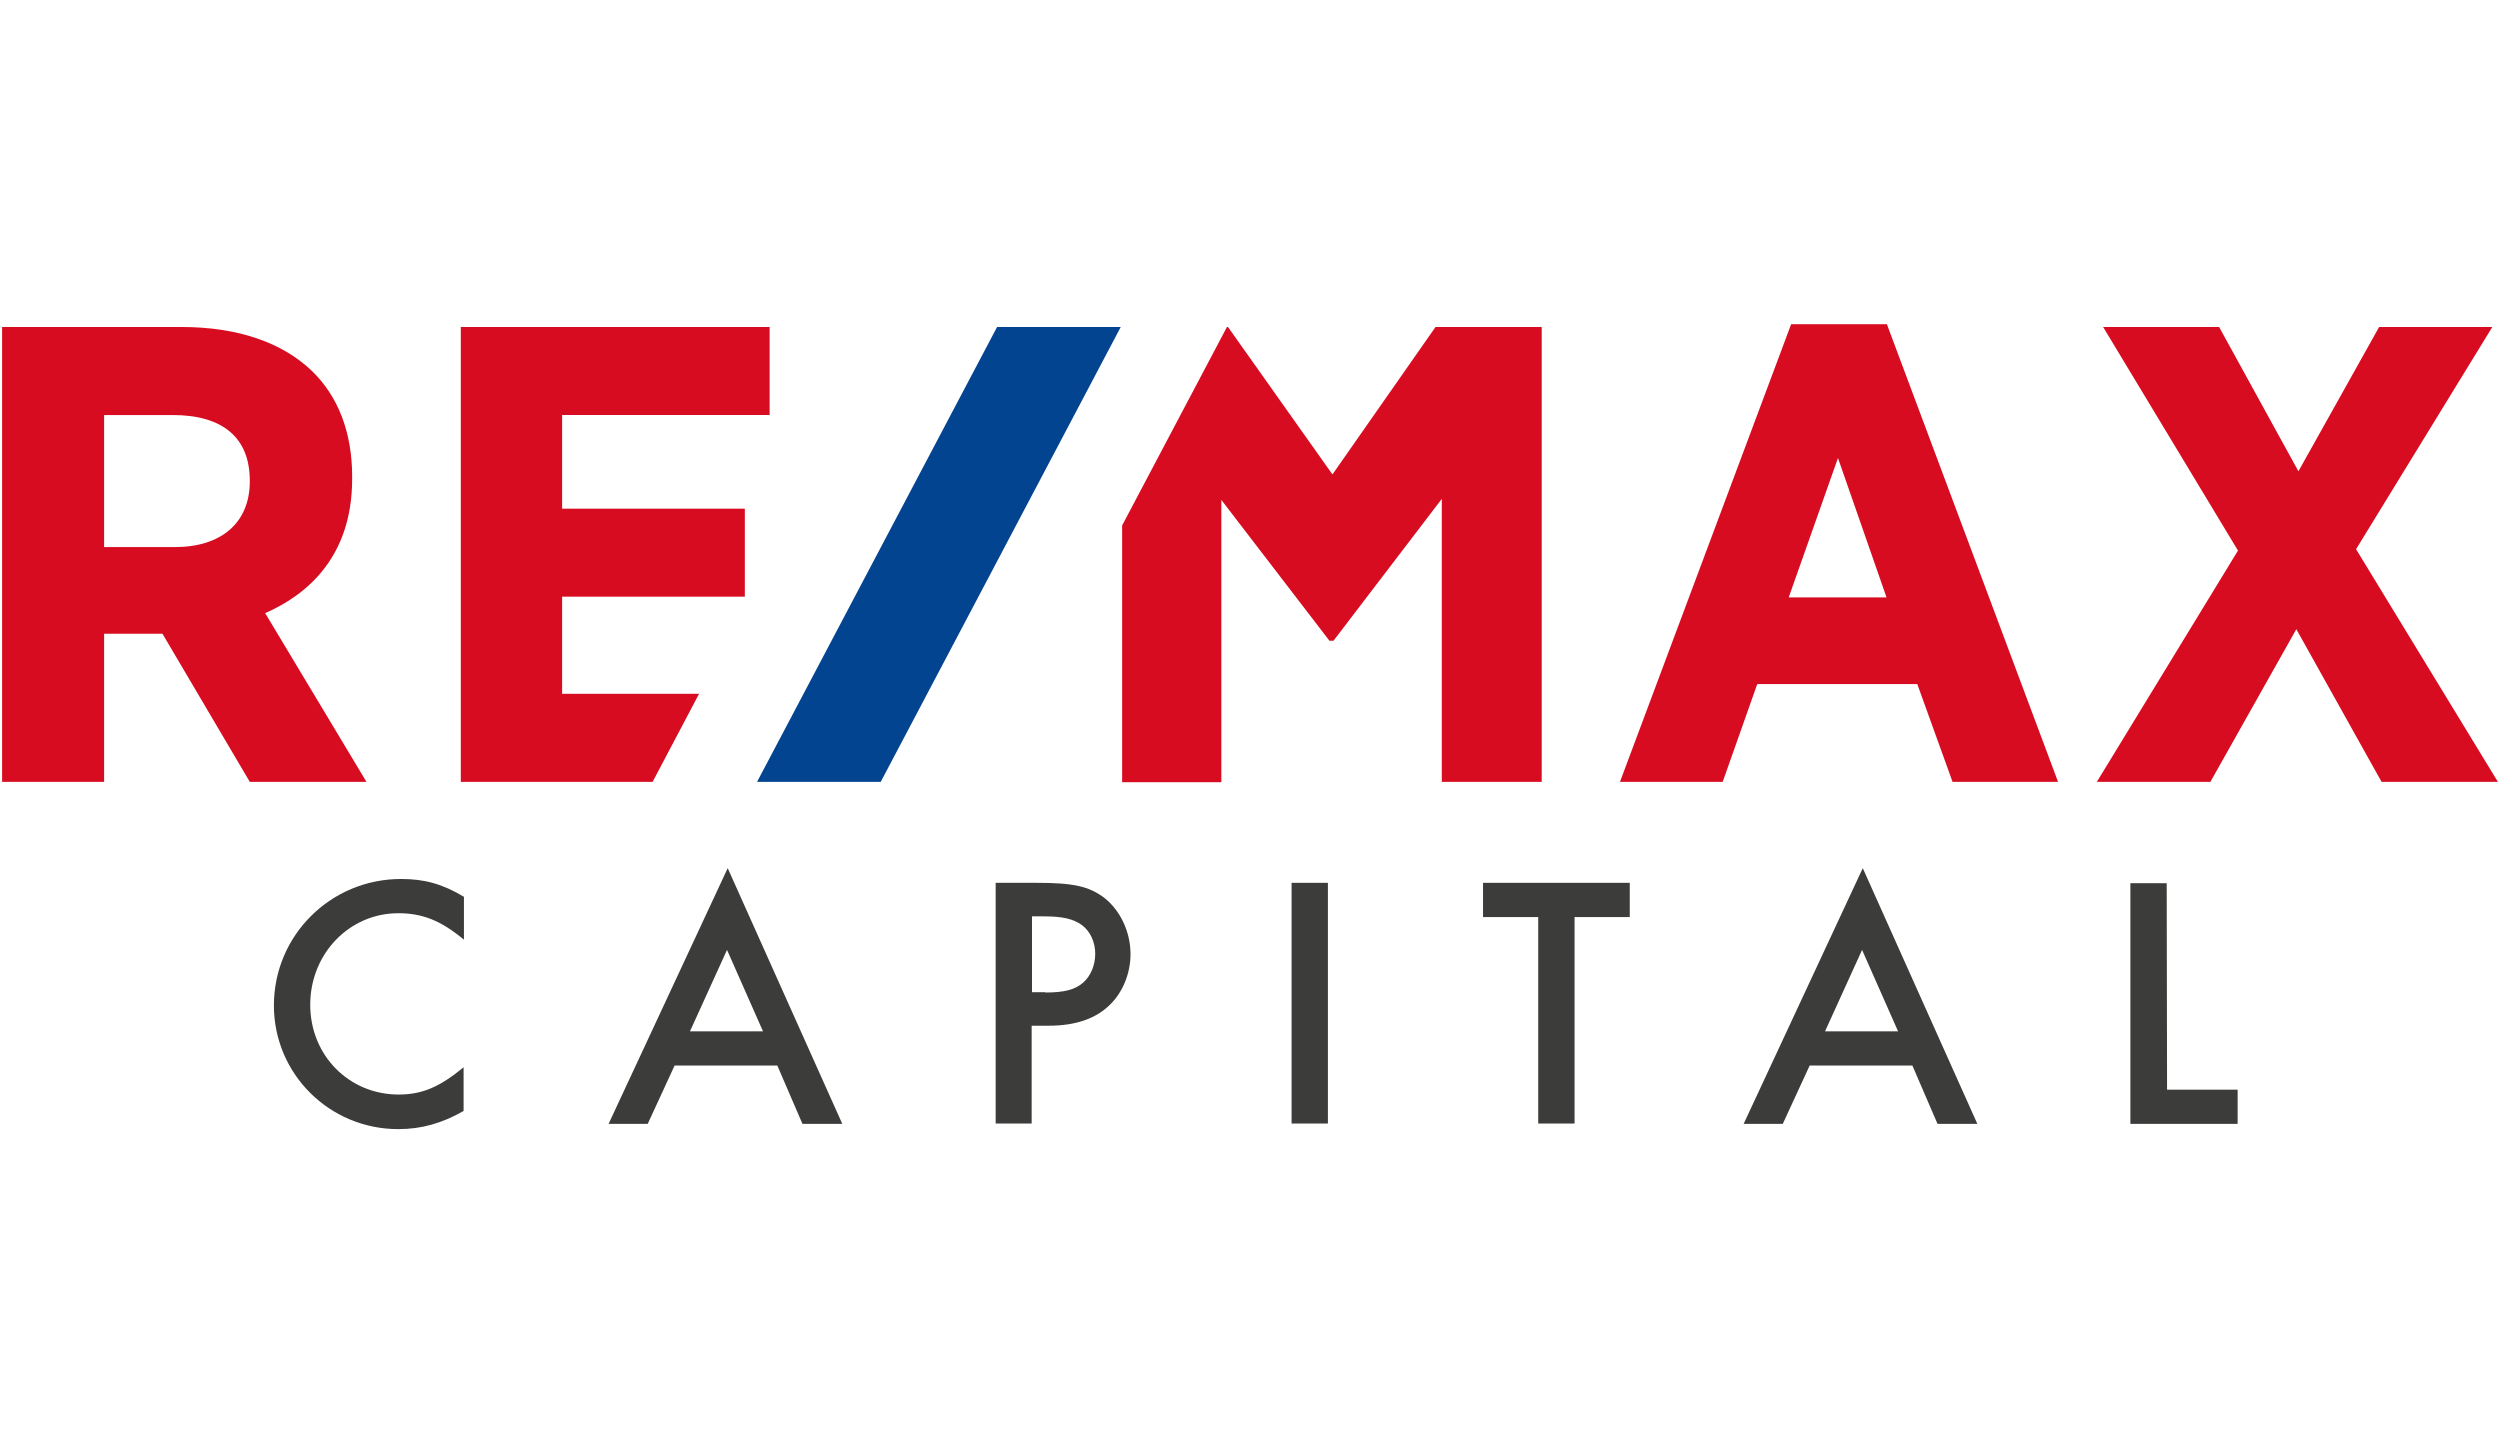 <?xml version="1.0" encoding="utf-8"?>
<!-- Generator: Adobe Illustrator 23.0.2, SVG Export Plug-In . SVG Version: 6.00 Build 0)  -->
<svg version="1.1" id="Layer_1" xmlns="http://www.w3.org/2000/svg" xmlns:xlink="http://www.w3.org/1999/xlink" x="0px" y="0px"
	 viewBox="0 0 715.6 415.9" style="enable-background:new 0 0 715.6 415.9;" xml:space="preserve">
<style type="text/css">
	.st0{fill:#D80C21;}
	.st1{fill:#024490;}
	.st2{fill:#3C3C3B;}
</style>
<g>
	<path class="st0" d="M100.8,137.1v-0.7c0-12.6-4-23-11.6-30.3C80.6,97.9,67.8,93.6,52,93.6H0.6v130.2h29.2v-42.4h16.7l25,42.4h33.4
		l-29-48.3C87.4,170.5,100.8,159.8,100.8,137.1 M71.5,137.6v0.2c0,11.8-8.1,18.8-21.5,18.8H29.8v-37.8h19.6
		C63.8,118.8,71.5,125.3,71.5,137.6 M512.7,92.8l-49,131h29.4l9.9-28h45.8l10.1,28h30.2l-49-131C540.1,92.8,512.7,92.8,512.7,92.8z
		 M540,171h-28l14.1-39.9L540,171z M674.4,157.2l39-63.6H681l-23.1,41.3l-22.7-41.3H602l38.6,64l-40.4,66.2h32.5l24.6-43.7
		l24.4,43.7H715L674.4,157.2z M160.9,198.5v-27.7h52.3v-25.2h-52.3v-26.8h59.4V93.6h-88.4v130.2h54.9l13.3-25.2h-39.2V198.5z
		 M410.9,93.6l-29.5,42.2l-29.9-42.2h-0.3l-30,56.8v73.5h28.4v-80.8l30.7,40l0.2,0.3h1.2l31-40.6v81h28.6V93.6H410.9z"/>
	<polygon class="st1" points="285.4,93.6 216.7,223.8 252.1,223.8 320.8,93.6 	"/>
	<g>
		<path class="st2" d="M132.7,268.9c-6.5-5.4-11.8-7.5-18.7-7.5c-14,0-25.2,11.6-25.2,26.2c0,14.5,11.1,25.7,25.3,25.7
			c6.8,0,11.8-2.2,18.6-7.8v12.5c-6.1,3.5-12,5.2-18.7,5.2c-19.7,0-35.6-15.8-35.6-35.4c0-20,16.2-36.2,36.4-36.2
			c6.7,0,11.8,1.4,18,5.1v12.2H132.7z"/>
		<path class="st2" d="M193.1,305l-7.7,16.7h-11.2l34.1-73.2l32.8,73.2h-11.4l-7.2-16.7H193.1z M208.1,271.9l-10.6,23.3h20.9
			L208.1,271.9z"/>
		<path class="st2" d="M295.4,321.6H285v-68.9h11.8c10.5,0,14.9,1,19.3,4.3c4.6,3.6,7.5,9.8,7.5,16.1c0,5.6-2.3,11.1-6,14.6
			c-4,3.9-9.8,5.9-17.4,5.9h-4.9v28H295.4z M299.2,284.1c5.4,0,8.5-0.8,10.8-2.8c2.2-1.9,3.5-5,3.5-8.3c0-3.3-1.4-6.4-3.8-8.2
			c-2.5-1.8-5.6-2.5-10.9-2.5h-3.4V284h3.8V284.1z"/>
		<path class="st2" d="M380.1,321.6h-10.4v-68.9h10.4V321.6z"/>
		<path class="st2" d="M450.7,321.6h-10.4v-59.1h-15.8v-9.8h42v9.8h-15.8L450.7,321.6L450.7,321.6z"/>
		<path class="st2" d="M518,305l-7.7,16.7h-11.2l34.1-73.2l32.8,73.2h-11.4l-7.2-16.7H518z M533,271.9l-10.6,23.3h20.9L533,271.9z"
			/>
		<path class="st2" d="M620.3,311.9h20.2v9.8h-30.7v-68.9h10.4L620.3,311.9L620.3,311.9z"/>
	</g>
</g>
</svg>
